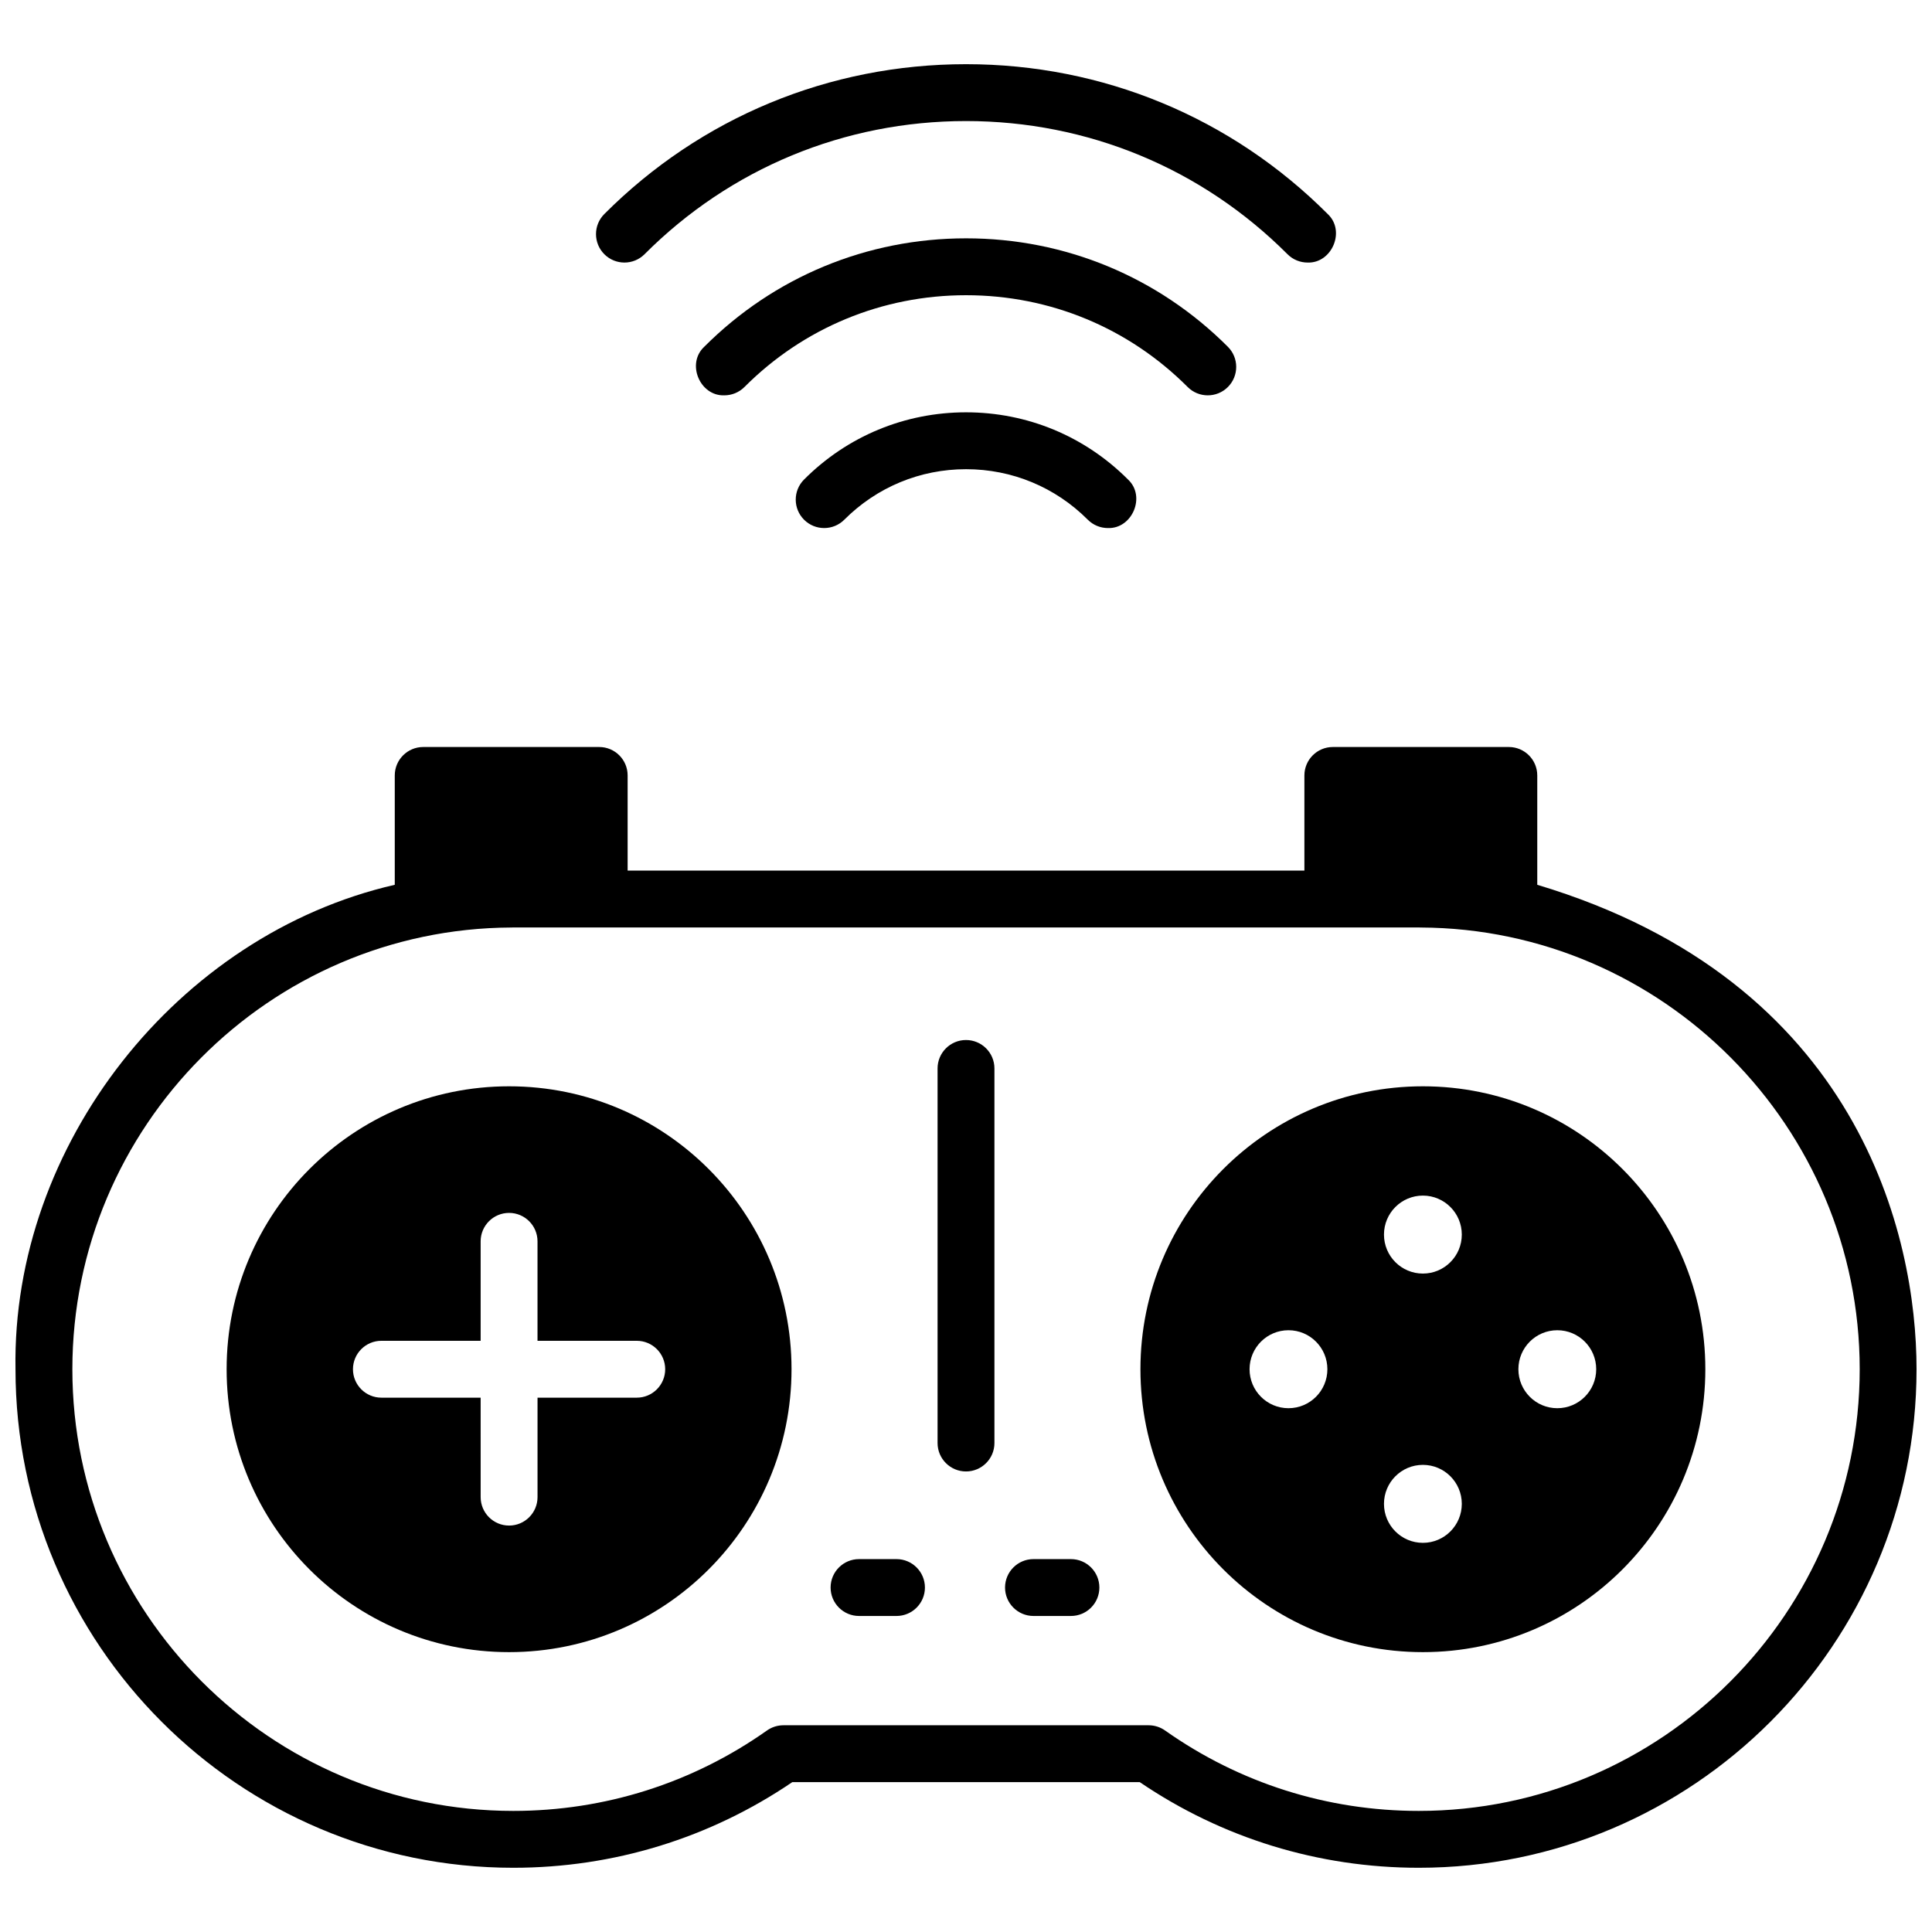 <?xml version="1.0" encoding="UTF-8"?>
<!-- Uploaded to: SVG Repo, www.svgrepo.com, Generator: SVG Repo Mixer Tools -->
<svg width="800px" height="800px" version="1.1" viewBox="144 144 512 512" xmlns="http://www.w3.org/2000/svg">
 <defs>
  <clipPath id="a">
   <path d="m148.09 341h503.81v298h-503.81z"/>
  </clipPath>
 </defs>
 <path d="m521.08 431.88c-41.34 0-74.852 33.57-74.852 74.977 0 41.41 33.512 74.977 74.852 74.977 41.34 0 74.852-33.57 74.852-74.977s-33.512-74.977-74.852-74.977zm-35.621 85.309c-5.695 0-10.312-4.625-10.312-10.332 0-5.707 4.617-10.332 10.312-10.332 5.695 0 10.312 4.625 10.312 10.332 0 5.707-4.617 10.332-10.312 10.332zm35.621 35.68c-5.695 0-10.312-4.625-10.312-10.332s4.617-10.332 10.312-10.332c5.695 0 10.312 4.625 10.312 10.332s-4.617 10.332-10.312 10.332zm0-71.359c-5.695 0-10.312-4.625-10.312-10.332s4.617-10.332 10.312-10.332c5.695 0 10.312 4.625 10.312 10.332s-4.617 10.332-10.312 10.332zm35.621 35.68c-5.695 0-10.312-4.625-10.312-10.332 0-5.707 4.617-10.332 10.312-10.332s10.312 4.625 10.312 10.332c0 5.707-4.617 10.332-10.312 10.332z"/>
 <path d="m278.91 431.88c-41.34 0-74.852 33.57-74.852 74.977 0 41.41 33.512 74.977 74.852 74.977 41.34 0 74.852-33.57 74.852-74.977s-33.512-74.977-74.852-74.977zm33.84 82.516h-26.301v26.359c0 4.16-3.375 7.535-7.535 7.535-4.16 0-7.535-3.375-7.535-7.535l-0.004-26.359h-26.301c-4.16 0-7.535-3.375-7.535-7.535 0-4.16 3.375-7.535 7.535-7.535h26.301v-26.359c0-4.16 3.375-7.535 7.535-7.535 4.16 0 7.535 3.375 7.535 7.535v26.359h26.301c4.16 0 7.535 3.375 7.535 7.535 0 4.16-3.371 7.535-7.531 7.535z"/>
 <path d="m381.58 572.25h-9.926c-4.16 0-7.535-3.375-7.535-7.535s3.375-7.535 7.535-7.535h9.926c4.16 0 7.535 3.375 7.535 7.535 0 4.164-3.375 7.535-7.535 7.535z"/>
 <path d="m427.81 572.25h-9.926c-4.16 0-7.535-3.375-7.535-7.535s3.375-7.535 7.535-7.535h9.926c4.16 0 7.535 3.375 7.535 7.535 0 4.164-3.371 7.535-7.535 7.535z"/>
 <path d="m400 533.95c-4.16 0-7.535-3.375-7.535-7.535v-99.266c0-4.16 3.375-7.535 7.535-7.535s7.535 3.375 7.535 7.535v99.266c0 4.16-3.375 7.535-7.535 7.535z"/>
 <g clip-path="url(#a)">
  <path d="m551.39 378.48v-28.98c0-4.16-3.375-7.535-7.535-7.535h-46.641c-4.16 0-7.535 3.375-7.535 7.535v25.219h-179.35v-25.219c0-4.16-3.375-7.535-7.535-7.535h-46.641c-4.16 0-7.535 3.375-7.535 7.535v28.98c-57.586 13.211-101.54 68.961-100.51 128.37 0 72.859 59.176 132.13 131.92 132.13 26.562 0 52.07-7.84 73.938-22.695h92.082c21.867 14.859 47.379 22.695 73.938 22.695 72.742 0 131.92-59.273 131.92-132.13 0-35.188-15.07-102.75-100.51-128.37zm-31.406 245.43c-24.242 0-47.492-7.371-67.234-21.316-1.273-0.898-2.789-1.379-4.348-1.379h-96.793c-1.559 0-3.074 0.48-4.348 1.379-19.742 13.945-42.992 21.316-67.234 21.316-64.43 0-116.85-52.512-116.85-117.06 0-64.266 52.184-116.77 116.33-117.05 0.102 0 0.203-0.004 0.301-0.008h240.39c0.102 0.004 0.203 0.008 0.301 0.008 64.152 0.277 116.34 52.789 116.34 117.05 0 64.551-52.418 117.06-116.85 117.06z"/>
 </g>
 <path d="m490.53 213.58c-1.93 0-3.863-0.738-5.332-2.211-22.719-22.754-52.973-35.289-85.191-35.289s-62.473 12.531-85.191 35.289c-2.941 2.945-7.711 2.949-10.656 0.008-2.945-2.941-2.949-7.711-0.008-10.656 25.562-25.605 59.609-39.711 95.855-39.711 0.004 0 0 0 0 0 36.25 0 70.289 14.105 95.855 39.711 4.797 4.481 1.109 13.09-5.332 12.859z"/>
 <path d="m335.95 248.77c-6.445 0.23-10.129-8.379-5.332-12.859 18.508-18.539 43.156-28.75 69.395-28.75 26.242 0 50.883 10.211 69.391 28.75 2.941 2.945 2.938 7.715-0.008 10.656s-7.719 2.938-10.656-0.008c-15.66-15.688-36.516-24.324-58.727-24.324-22.211 0-43.066 8.641-58.727 24.328-1.473 1.469-3.402 2.207-5.336 2.207z"/>
 <path d="m437.61 283.94c-1.93 0-3.863-0.738-5.332-2.211-8.617-8.633-20.078-13.387-32.266-13.387s-23.645 4.754-32.266 13.387c-2.941 2.945-7.711 2.949-10.656 0.008-2.945-2.941-2.949-7.711-0.008-10.656 11.465-11.488 26.711-17.812 42.93-17.812s31.465 6.324 42.93 17.812c4.797 4.481 1.109 13.09-5.332 12.859z"/>
</svg>